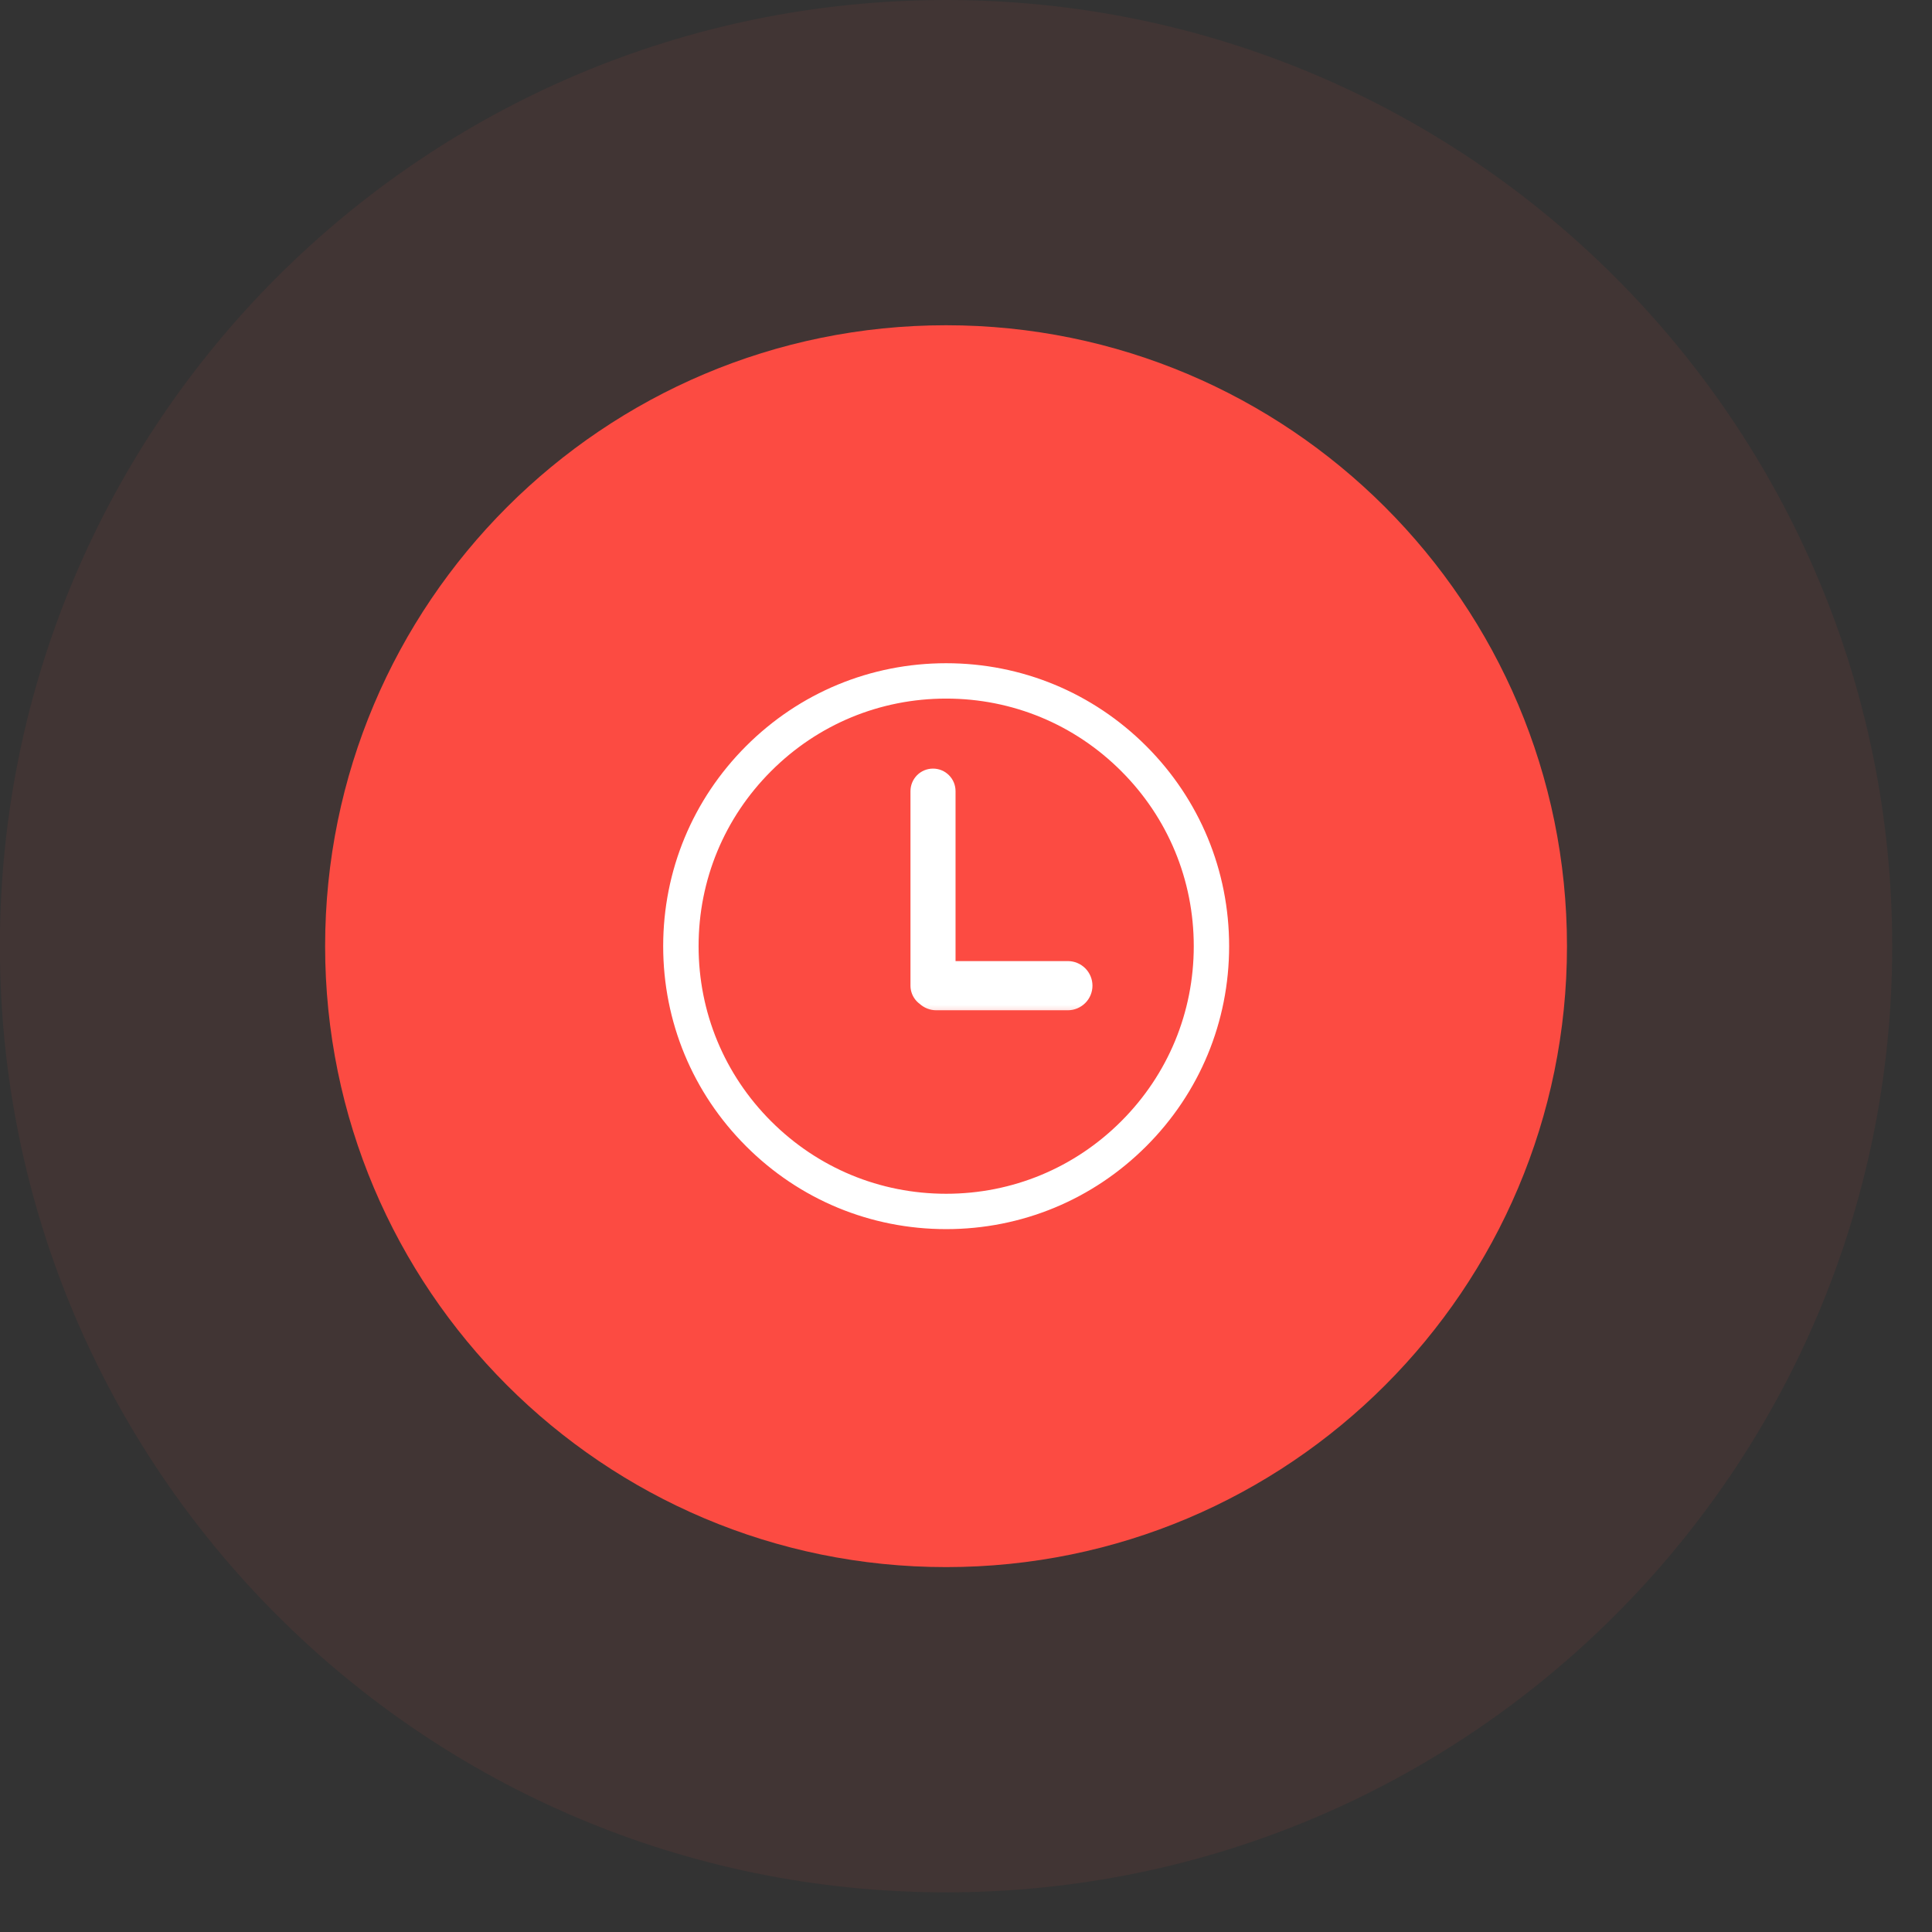 <svg width="46" height="46" viewBox="0 0 46 46" fill="none" xmlns="http://www.w3.org/2000/svg">
<rect x="0" y="0" width="46" height="46" fill="#333333" stroke="none"/>
<g clip-path="url(#clip0_1036_102)">
<path d="M22.525 45.056C34.967 45.056 45.053 34.97 45.053 22.528C45.053 10.086 34.967 0 22.525 0C10.083 0 -0.003 10.086 -0.003 22.528C-0.003 34.97 10.083 45.056 22.525 45.056Z" fill="#FC4B42" fill-opacity="0.07"/>
<path d="M22.525 37.312C30.69 37.312 37.309 30.693 37.309 22.528C37.309 14.364 30.69 7.744 22.525 7.744C14.36 7.744 7.741 14.364 7.741 22.528C7.741 30.693 14.36 37.312 22.525 37.312Z" fill="#FC4B42"/>
<path d="M22.528 15.791C20.728 15.791 19.036 16.492 17.764 17.764C16.491 19.037 15.79 20.729 15.79 22.528C15.79 24.327 16.491 26.019 17.764 27.291C19.036 28.564 20.728 29.265 22.528 29.265C24.327 29.265 26.019 28.564 27.292 27.291C28.564 26.019 29.265 24.328 29.265 22.528C29.265 20.728 28.564 19.037 27.292 17.764C26.019 16.492 24.327 15.791 22.528 15.791ZM26.696 26.696C25.582 27.81 24.102 28.423 22.528 28.423C20.953 28.423 19.473 27.81 18.359 26.696C17.246 25.583 16.633 24.103 16.633 22.528C16.633 20.953 17.246 19.473 18.36 18.36C19.473 17.246 20.953 16.633 22.528 16.633C24.103 16.633 25.583 17.246 26.696 18.36C27.81 19.473 28.423 20.953 28.423 22.528C28.423 24.103 27.81 25.583 26.696 26.696Z" fill="white"/>
<mask id="path-4-outside-1_1036_102" maskUnits="userSpaceOnUse" x="20.794" y="17.415" width="6" height="7" fill="black">
<rect fill="white" x="20.794" y="17.415" width="6" height="7"/>
<path fill-rule="evenodd" clip-rule="evenodd" d="M22.636 22.998V18.837C22.636 18.725 22.591 18.618 22.512 18.539C22.433 18.46 22.326 18.415 22.215 18.415C22.103 18.415 21.996 18.46 21.917 18.539C21.838 18.618 21.794 18.725 21.794 18.837V23.468C21.793 23.551 21.818 23.631 21.863 23.7C21.892 23.743 21.928 23.781 21.97 23.811C22.057 23.892 22.172 23.938 22.291 23.938H25.425C25.55 23.938 25.669 23.889 25.757 23.801C25.846 23.712 25.895 23.593 25.895 23.468C25.895 23.344 25.846 23.224 25.757 23.136C25.669 23.048 25.55 22.998 25.425 22.998H22.636Z"/>
</mask>
<path fill-rule="evenodd" clip-rule="evenodd" d="M22.636 22.998V18.837C22.636 18.725 22.591 18.618 22.512 18.539C22.433 18.46 22.326 18.415 22.215 18.415C22.103 18.415 21.996 18.46 21.917 18.539C21.838 18.618 21.794 18.725 21.794 18.837V23.468C21.793 23.551 21.818 23.631 21.863 23.7C21.892 23.743 21.928 23.781 21.97 23.811C22.057 23.892 22.172 23.938 22.291 23.938H25.425C25.55 23.938 25.669 23.889 25.757 23.801C25.846 23.712 25.895 23.593 25.895 23.468C25.895 23.344 25.846 23.224 25.757 23.136C25.669 23.048 25.55 22.998 25.425 22.998H22.636Z" fill="white"/>
<path d="M22.636 22.998H22.52V23.114H22.636V22.998ZM22.636 18.837H22.751V18.837L22.636 18.837ZM22.512 18.539L22.431 18.62L22.512 18.539ZM22.215 18.415L22.215 18.3L22.215 18.3L22.215 18.415ZM21.917 18.539L21.835 18.457L21.835 18.457L21.917 18.539ZM21.794 18.837L21.678 18.837V18.837H21.794ZM21.794 23.468L21.909 23.468V23.468H21.794ZM21.863 23.7L21.767 23.764L21.767 23.764L21.863 23.7ZM21.97 23.811L22.049 23.727L22.043 23.721L22.037 23.717L21.97 23.811ZM22.291 23.938L22.291 24.054H22.291V23.938ZM25.425 23.938V24.054H25.425L25.425 23.938ZM25.895 23.468H26.011V23.468L25.895 23.468ZM25.757 23.136L25.676 23.218L25.676 23.218L25.757 23.136ZM25.425 22.998L25.425 22.883H25.425V22.998ZM22.751 22.998V18.837H22.52V22.998H22.751ZM22.751 18.837C22.751 18.694 22.695 18.558 22.594 18.457L22.431 18.62C22.488 18.678 22.52 18.755 22.52 18.837L22.751 18.837ZM22.594 18.457C22.493 18.356 22.357 18.3 22.215 18.3L22.215 18.531C22.296 18.531 22.373 18.563 22.431 18.62L22.594 18.457ZM22.215 18.3C22.072 18.3 21.936 18.356 21.835 18.457L21.998 18.62C22.056 18.563 22.134 18.531 22.215 18.531L22.215 18.3ZM21.835 18.457C21.735 18.558 21.678 18.694 21.678 18.837L21.909 18.837C21.909 18.755 21.941 18.678 21.998 18.62L21.835 18.457ZM21.678 18.837V23.468H21.909V18.837H21.678ZM21.678 23.468C21.678 23.573 21.709 23.676 21.767 23.764L21.959 23.637C21.927 23.587 21.909 23.528 21.909 23.468L21.678 23.468ZM21.767 23.764C21.803 23.819 21.849 23.867 21.902 23.905L22.037 23.717C22.006 23.695 21.98 23.668 21.959 23.637L21.767 23.764ZM22.291 23.823C22.201 23.823 22.114 23.788 22.049 23.727L21.89 23.895C21.999 23.997 22.142 24.054 22.291 24.054L22.291 23.823ZM25.425 23.823H22.291V24.054H25.425V23.823ZM25.676 23.719C25.609 23.785 25.519 23.823 25.425 23.823L25.425 24.054C25.58 24.054 25.729 23.992 25.839 23.882L25.676 23.719ZM25.779 23.468C25.779 23.562 25.742 23.652 25.676 23.719L25.839 23.882C25.949 23.773 26.011 23.624 26.011 23.468H25.779ZM25.676 23.218C25.742 23.284 25.779 23.374 25.779 23.468L26.011 23.468C26.011 23.313 25.949 23.164 25.839 23.054L25.676 23.218ZM25.425 23.114C25.519 23.114 25.609 23.151 25.676 23.218L25.839 23.054C25.729 22.945 25.58 22.883 25.425 22.883L25.425 23.114ZM22.636 23.114H25.425V22.883H22.636V23.114Z" fill="white" mask="url(#path-4-outside-1_1036_102)"/>
</g>
<defs>
<clipPath id="clip0_1036_102">
<rect width="45.056" height="45.056" fill="white"/>
</clipPath>
</defs>
</svg>
